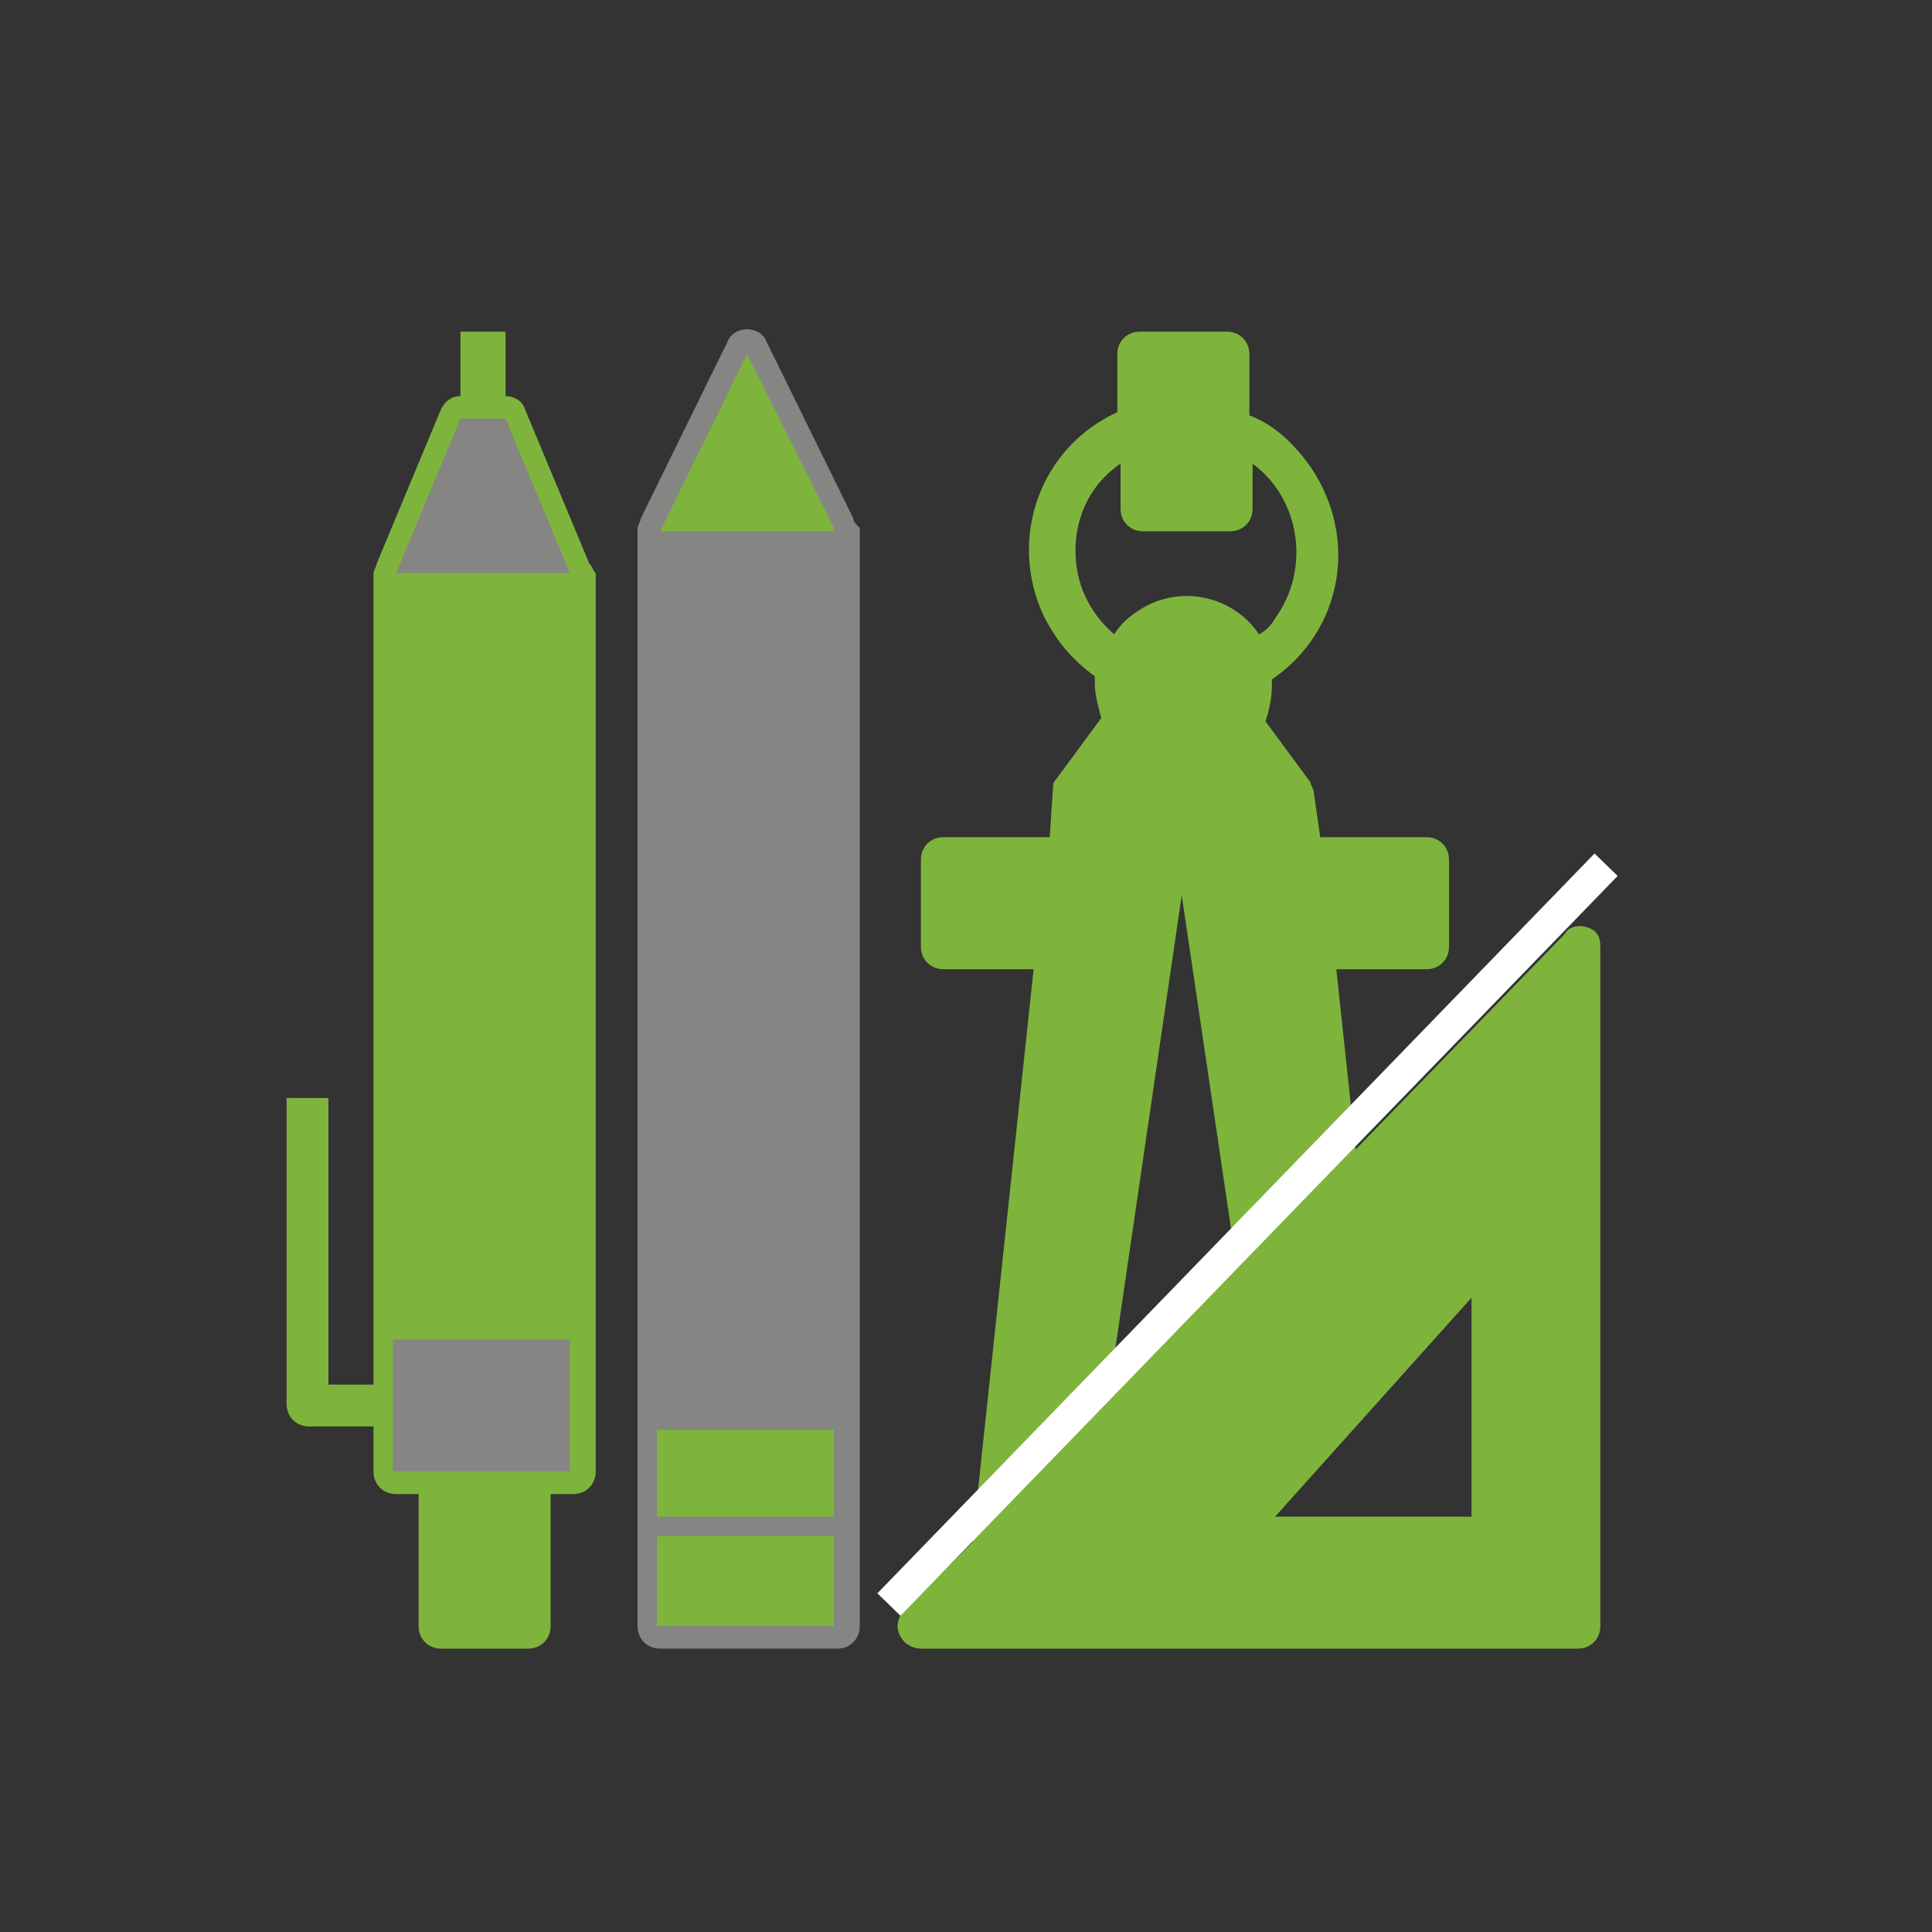 <?xml version="1.0" encoding="utf-8"?>
<!-- Generator: Adobe Illustrator 26.3.1, SVG Export Plug-In . SVG Version: 6.00 Build 0)  -->
<svg version="1.1" id="Layer_1" xmlns="http://www.w3.org/2000/svg" xmlns:xlink="http://www.w3.org/1999/xlink" x="0px" y="0px"
	 viewBox="0 0 60 60" style="enable-background:new 0 0 60 60;" xml:space="preserve">
<rect x="0" y="0" width="60" height="60" fill="#333333" stroke="none"/>
<style type="text/css">
	.st0{fill:#7FB43C;}
	.st1{fill:#858584;}
	.st2{fill:#FFFFFF;}
	.st3{fill:none;stroke:#7FB43C;stroke-miterlimit:10;}
</style>
<path class="st0" d="M42.1,43l-1.9-18.4l-2-2.7h-1.4v1.4l3,19.8H42.1z"/>
<path class="st1" d="M23.2,16.4h2.7v27.9h-2.7V16.4z"/>
<path class="st1" d="M20.4,16.4h2.7v27.9h-2.7V16.4z"/>
<path class="st0" d="M17.7,41.7h-5.5V17.8h5.5V41.7z"/>
<path class="st0" d="M16.3,50.5h-2.7v-4.8h2.7V50.5z"/>
<path class="st0" d="M35.4,11h2.7v4.8h-2.7V11z"/>
<path class="st0" d="M29.3,26.7h4.1v2.7h-4.1V26.7z"/>
<path class="st0" d="M40.2,26.7h4.1v2.7h-4.1V26.7z"/>
<path class="st0" d="M36.8,21.9h-1.4l-2,2.7l-2.7,25.9h2l4.1-27.3V21.9z"/>
<circle class="st0" cx="36.8" cy="21.2" r="2"/>
<path class="st0" d="M47.9,30.6L29.7,49.4c-0.3,0.3-0.3,0.7,0,1c0.1,0.1,0.3,0.2,0.5,0.2h18.2c0.4,0,0.7-0.3,0.7-0.7V31.1
	c0-0.4-0.3-0.7-0.7-0.7C48.2,30.4,48,30.5,47.9,30.6z M45.7,47.1h-6.1l6.1-6.8V47.1z"/>
<path class="st1" d="M26.5,16.1l-2.7-5.5c-0.2-0.5-1-0.5-1.2,0l-2.7,5.5l0,0c0,0.1-0.1,0.2-0.1,0.3v34.1c0,0.4,0.3,0.7,0.7,0.7
	c0,0,0,0,0,0h5.5c0.4,0,0.7-0.3,0.7-0.7c0,0,0,0,0,0V16.4C26.6,16.3,26.5,16.2,26.5,16.1L26.5,16.1z M23.2,12.5l1.6,3.2h-3.2
	L23.2,12.5z M21.1,17.1h1.4v26.6h-1.4V17.1z M21.1,45.1h4.1v1.4h-4.1V45.1z M25.2,43.7h-1.4V17.1h1.4V43.7z M25.2,49.8h-4.1v-2h4.1
	V49.8z"/>
<path class="st0" d="M18.3,17.5l-2-4.8c-0.1-0.3-0.4-0.4-0.6-0.4v-2h-1.4v2c-0.3,0-0.5,0.2-0.6,0.4l-2,4.8l0,0
	c0,0.1-0.1,0.2-0.1,0.3V43h-1.4v-8.9H8.9v9.5c0,0.4,0.3,0.7,0.7,0.7c0,0,0,0,0,0h2v1.4c0,0.4,0.3,0.7,0.7,0.7c0,0,0,0,0,0h0.7v4.1
	c0,0.4,0.3,0.7,0.7,0.7c0,0,0,0,0,0h2.7c0.4,0,0.7-0.3,0.7-0.7c0,0,0,0,0,0v-4.1h0.7c0.4,0,0.7-0.3,0.7-0.7c0,0,0,0,0,0V17.8
	C18.4,17.7,18.4,17.6,18.3,17.5L18.3,17.5z M14.8,13.7h0.5l1.5,3.4h-3.4L14.8,13.7z M17,41h-4.1V18.5H17V41z M15.7,49.8h-1.4v-3.4
	h1.4V49.8z M17,45.1h-4.1v-2.7H17V45.1z"/>
<path class="st0" d="M49.3,28.8c-0.3-0.1-0.6,0-0.7,0.2l-6.5,6.7l-0.6-5.6h2.8c0.4,0,0.7-0.3,0.7-0.7c0,0,0,0,0,0v-2.7
	c0-0.4-0.3-0.7-0.7-0.7c0,0,0,0,0,0H41l-0.2-1.4c0-0.1-0.1-0.2-0.1-0.3l-1.4-1.9c0.1-0.3,0.2-0.7,0.2-1.1c0-0.1,0-0.1,0-0.2
	c2.2-1.5,2.7-4.4,1.2-6.6c-0.5-0.7-1.1-1.3-1.9-1.6V11c0-0.4-0.3-0.7-0.7-0.7c0,0,0,0,0,0h-2.7c-0.4,0-0.7,0.3-0.7,0.7c0,0,0,0,0,0
	v1.8c-2.4,1.1-3.4,3.9-2.3,6.3c0.4,0.8,0.9,1.4,1.6,1.9c0,0.1,0,0.1,0,0.2c0,0.4,0.1,0.7,0.2,1.1l-1.4,1.9c-0.1,0.1-0.1,0.2-0.1,0.3
	L32.6,26h-3.3c-0.4,0-0.7,0.3-0.7,0.7c0,0,0,0,0,0v2.7c0,0.4,0.3,0.7,0.7,0.7c0,0,0,0,0,0h2.8l-1.9,17.8L28.1,50
	c-0.3,0.3-0.3,0.7,0,1c0.1,0.1,0.3,0.2,0.5,0.2h20.4c0.4,0,0.7-0.3,0.7-0.7c0,0,0,0,0,0V29.4C49.7,29.1,49.6,28.9,49.3,28.8z
	 M43.6,27.3v1.4h-2.3l-0.1-1.4H43.6z M40.8,36.9l-1.1,1.1l-2.1-14.3c0.3-0.1,0.6-0.2,0.9-0.4l1.1,1.5L40.8,36.9z M34.4,43.5
	l2.3-15.7l1.7,11.5L34.4,43.5z M35.4,21.2c0-0.8,0.6-1.4,1.4-1.4s1.4,0.6,1.4,1.4s-0.6,1.4-1.4,1.4C36,22.6,35.4,22,35.4,21.2z
	 M36.1,11.7h1.4v3.4h-1.4V11.7z M33.4,17.1c0-1.1,0.5-2.1,1.4-2.7v1.4c0,0.4,0.3,0.7,0.7,0.7c0,0,0,0,0,0h2.7c0.4,0,0.7-0.3,0.7-0.7
	c0,0,0,0,0,0v-1.4c1.5,1.1,1.8,3.3,0.7,4.8c-0.1,0.2-0.3,0.4-0.5,0.5c-0.8-1.2-2.5-1.6-3.8-0.7c-0.3,0.2-0.5,0.4-0.7,0.7
	C33.8,19,33.4,18.1,33.4,17.1z M30,28.7v-1.4h2.4l-0.1,1.4H30z M34,24.9l1.1-1.5c0.3,0.2,0.5,0.3,0.9,0.4l-3.2,21.4l-1,1.1L34,24.9z
	 M48.4,49.8H30.2l3.4-3.5l1.3,1.3l1-1l-1.3-1.3l1.7-1.8l1.3,1.3l1-1l-1.4-1.4l1.7-1.8l1.4,1.4l1-1L40,39.8l1.7-1.8l1.4,1.4l1-1
	L42.6,37l1.7-1.8l1.5,1.5l1-1l-1.5-1.5l3.1-3.2L48.4,49.8z"/>
<path class="st2" d="M328.3,43l-1.9-18.4l-2-2.7h-1.4v1.4l3,19.8H328.3z"/>
<path class="st2" d="M321.6,11h2.7v4.8h-2.7V11z"/>
<path class="st2" d="M315.4,26.7h4.1v2.7h-4.1V26.7z"/>
<path class="st2" d="M326.3,26.7h4.1v2.7h-4.1V26.7z"/>
<path class="st2" d="M322.9,21.9h-1.4l-2,2.7l-2.7,25.9h2l4.1-27.3V21.9z"/>
<path class="st3" d="M334,30.6l-18.2,18.8c-0.3,0.3-0.3,0.7,0,1c0.1,0.1,0.3,0.2,0.5,0.2h18.2c0.4,0,0.7-0.3,0.7-0.7V31.1
	c0-0.4-0.3-0.7-0.7-0.7C334.3,30.4,334.1,30.5,334,30.6z M331.8,47.1h-6.1l6.1-6.8V47.1z"/>
<path class="st0" d="M312.6,16.1l-2.7-5.5c-0.2-0.5-1-0.5-1.2,0l-2.7,5.5l0,0c0,0.1-0.1,0.2-0.1,0.3v34.1c0,0.4,0.3,0.7,0.7,0.7
	c0,0,0,0,0,0h5.5c0.4,0,0.7-0.3,0.7-0.7c0,0,0,0,0,0V16.4C312.7,16.3,312.7,16.2,312.6,16.1L312.6,16.1z M309.3,12.5l1.6,3.2h-3.2
	L309.3,12.5z M307.2,17.1h1.4v26.6h-1.4V17.1z M307.2,45.1h4.1v1.4h-4.1V45.1z M311.3,43.7H310V17.1h1.4V43.7z M311.3,49.8h-4.1v-2
	h4.1V49.8z"/>
<path class="st0" d="M304.5,17.5l-2-4.8c-0.1-0.3-0.4-0.4-0.6-0.4v-2h-1.4v2c-0.3,0-0.5,0.2-0.6,0.4l-2,4.8l0,0
	c0,0.1-0.1,0.2-0.1,0.3V43h-1.4v-8.9H295v9.5c0,0.4,0.3,0.7,0.7,0.7c0,0,0,0,0,0h2v1.4c0,0.4,0.3,0.7,0.7,0.7c0,0,0,0,0,0h0.7v4.1
	c0,0.4,0.3,0.7,0.7,0.7c0,0,0,0,0,0h2.7c0.4,0,0.7-0.3,0.7-0.7c0,0,0,0,0,0v-4.1h0.7c0.4,0,0.7-0.3,0.7-0.7c0,0,0,0,0,0V17.8
	C304.5,17.7,304.5,17.6,304.5,17.5L304.5,17.5z M300.9,13.7h0.5l1.5,3.4h-3.4L300.9,13.7z M303.2,41h-4.1V18.5h4.1V41z M301.8,49.8
	h-1.4v-3.4h1.4V49.8z M303.2,45.1h-4.1v-2.7h4.1V45.1z"/>
<path class="st0" d="M335.4,28.8c-0.3-0.1-0.6,0-0.7,0.2l-6.5,6.7l-0.6-5.6h2.8c0.4,0,0.7-0.3,0.7-0.7c0,0,0,0,0,0v-2.7
	c0-0.4-0.3-0.7-0.7-0.7c0,0,0,0,0,0h-3.3l-0.2-1.4c0-0.1-0.1-0.2-0.1-0.3l-1.4-1.9c0.1-0.3,0.2-0.7,0.2-1.1c0-0.1,0-0.1,0-0.2
	c2.2-1.5,2.7-4.4,1.2-6.6c-0.5-0.7-1.1-1.3-1.9-1.6V11c0-0.4-0.3-0.7-0.7-0.7c0,0,0,0,0,0h-2.7c-0.4,0-0.7,0.3-0.7,0.7c0,0,0,0,0,0
	v1.8c-2.4,1.1-3.4,3.9-2.3,6.3c0.4,0.8,0.9,1.4,1.6,1.9c0,0.1,0,0.1,0,0.2c0,0.4,0.1,0.7,0.2,1.1l-1.4,1.9c-0.1,0.1-0.1,0.2-0.1,0.3
	l-0.2,1.4h-3.3c-0.4,0-0.7,0.3-0.7,0.7c0,0,0,0,0,0v2.7c0,0.4,0.3,0.7,0.7,0.7c0,0,0,0,0,0h2.8l-1.9,17.8l-2.1,2.2
	c-0.3,0.3-0.3,0.7,0,1c0.1,0.1,0.3,0.2,0.5,0.2h20.4c0.4,0,0.7-0.3,0.7-0.7c0,0,0,0,0,0V29.4C335.9,29.1,335.7,28.9,335.4,28.8z
	 M329.7,27.3v1.4h-2.3l-0.1-1.4H329.7z M326.9,36.9l-1.1,1.1l-2.1-14.3c0.3-0.1,0.6-0.2,0.9-0.4l1.1,1.5L326.9,36.9z M320.6,43.5
	l2.3-15.7l1.7,11.5L320.6,43.5z M321.6,21.2c0-0.8,0.6-1.4,1.4-1.4s1.4,0.6,1.4,1.4s-0.6,1.4-1.4,1.4
	C322.2,22.6,321.6,22,321.6,21.2z M322.2,11.7h1.4v3.4h-1.4V11.7z M319.5,17.1c0-1.1,0.5-2.1,1.4-2.7v1.4c0,0.4,0.3,0.7,0.7,0.7
	c0,0,0,0,0,0h2.7c0.4,0,0.7-0.3,0.7-0.7c0,0,0,0,0,0v-1.4c1.5,1.1,1.8,3.3,0.7,4.8c-0.1,0.2-0.3,0.4-0.5,0.5
	c-0.8-1.2-2.5-1.6-3.8-0.7c-0.3,0.2-0.5,0.4-0.7,0.7C319.9,19,319.5,18.1,319.5,17.1z M316.1,28.7v-1.4h2.4l-0.1,1.4H316.1z
	 M320.2,24.9l1.1-1.5c0.3,0.2,0.5,0.3,0.9,0.4l-3.2,21.4l-1,1.1L320.2,24.9z M334.5,49.8h-18.2l3.4-3.5l1.3,1.3l1-1l-1.3-1.3
	l1.7-1.8l1.3,1.3l1-1l-1.4-1.4l1.7-1.8l1.4,1.4l1-1l-1.4-1.4l1.7-1.8l1.4,1.4l1-1l-1.4-1.4l1.7-1.8l1.5,1.5l1-1l-1.5-1.5l3.1-3.2
	V49.8z"/>
<rect x="22.7" y="37.8" transform="matrix(0.696 -0.718 0.718 0.696 -15.692 39.472)" class="st2" width="32" height="1"/>
<rect x="308.9" y="37.8" transform="matrix(0.696 -0.718 0.718 0.696 71.367 244.998)" class="st2" width="32" height="1"/>
<path class="st1" d="M17.7,45.7h-5.5v-4.1h5.5V45.7z"/>
<path class="st1" d="M17.7,17.8l-2-4.8h-1.4l-2,4.8H17.7z"/>
<path class="st0" d="M25.9,16.4L23.2,11l-2.7,5.5H25.9z"/>
<path class="st0" d="M25.9,47.1h-5.5v-2.7h5.5V47.1z"/>
<path class="st0" d="M25.9,50.5h-5.5v-2.8h5.5V50.5z"/>
</svg>
